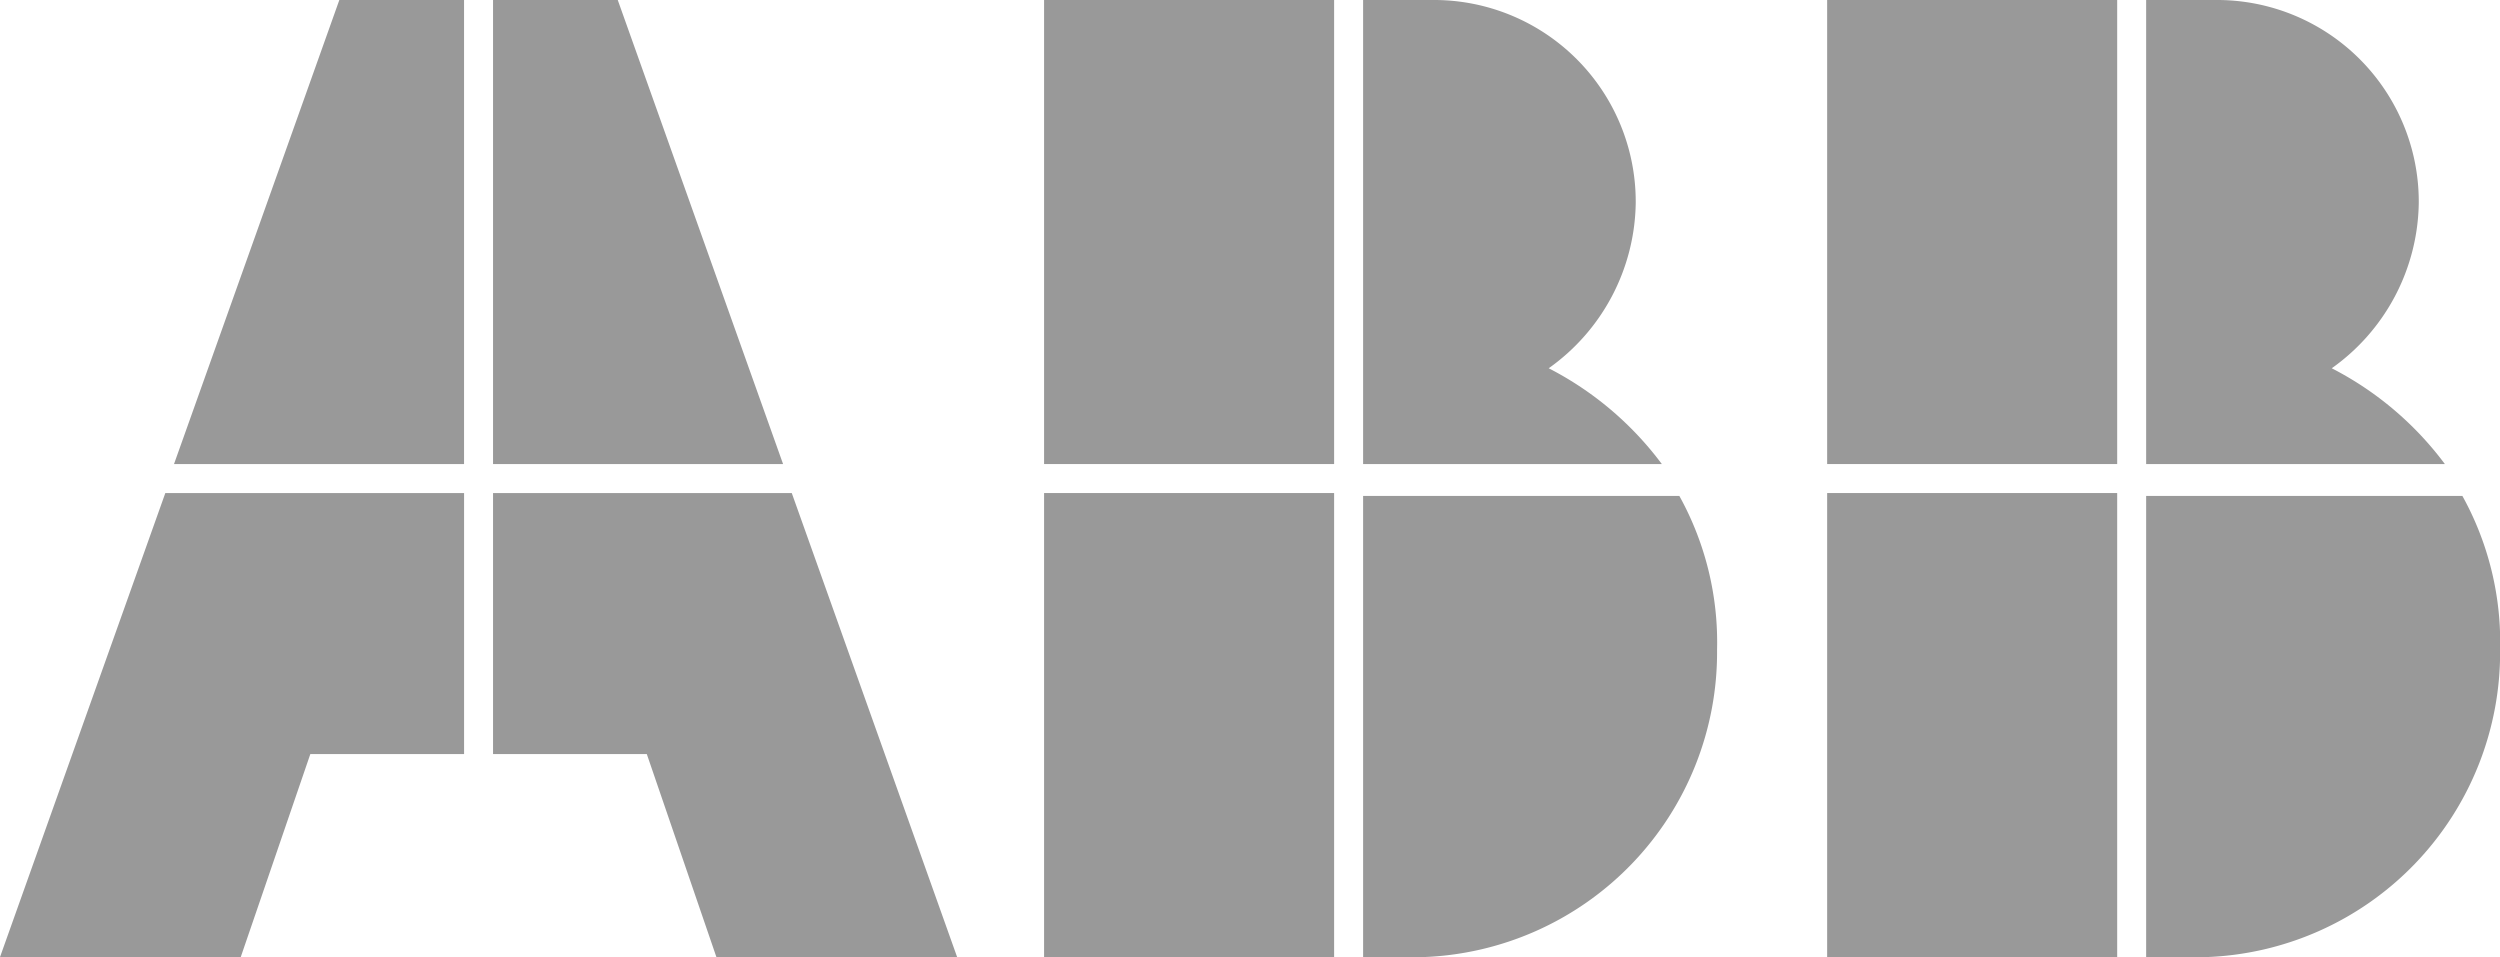 <?xml version="1.0" encoding="UTF-8"?> <svg xmlns="http://www.w3.org/2000/svg" width="69.923" height="26.769" viewBox="0 0 69.923 26.769"><defs><style>.a{fill:#999;}</style></defs><path class="a" d="M47,30h1.622A8.53,8.53,0,0,0,56.9,21.4a8.449,8.449,0,0,0-1.055-4.3H47Z" transform="translate(-8.875 -3.229)"></path><rect class="a" width="8.112" height="12.979" transform="translate(29.202 13.79)"></rect><path class="a" d="M55.355,12.979A9.155,9.155,0,0,0,52.191,10.3a5.763,5.763,0,0,0,2.434-4.624A5.643,5.643,0,0,0,48.947,0H47V12.979Z" transform="translate(-8.875)"></path><rect class="a" width="8.112" height="12.979" transform="translate(29.202)"></rect><path class="a" d="M74,30h1.622A8.53,8.53,0,0,0,83.9,21.4a8.45,8.45,0,0,0-1.055-4.3H74Z" transform="translate(-13.974 -3.229)"></path><rect class="a" width="8.112" height="12.979" transform="translate(51.104 13.79)"></rect><path class="a" d="M82.355,12.979A9.155,9.155,0,0,0,79.191,10.3a5.763,5.763,0,0,0,2.434-4.624A5.643,5.643,0,0,0,75.947,0H74V12.979Z" transform="translate(-13.974)"></path><rect class="a" width="8.112" height="12.979" transform="translate(51.104)"></rect><path class="a" d="M4.624,17,0,29.979H6.733L8.68,24.3h4.3V17Z" transform="translate(0 -3.21)"></path><path class="a" d="M14.112,0H10.624L6,12.979h8.112Z" transform="translate(-1.133)"></path><path class="a" d="M17,24.3h4.3l1.947,5.678h6.733L25.355,17H17Z" transform="translate(-3.21 -3.21)"></path><path class="a" d="M25.112,12.979,20.488,0H17V12.979Z" transform="translate(-3.21)"></path></svg> 